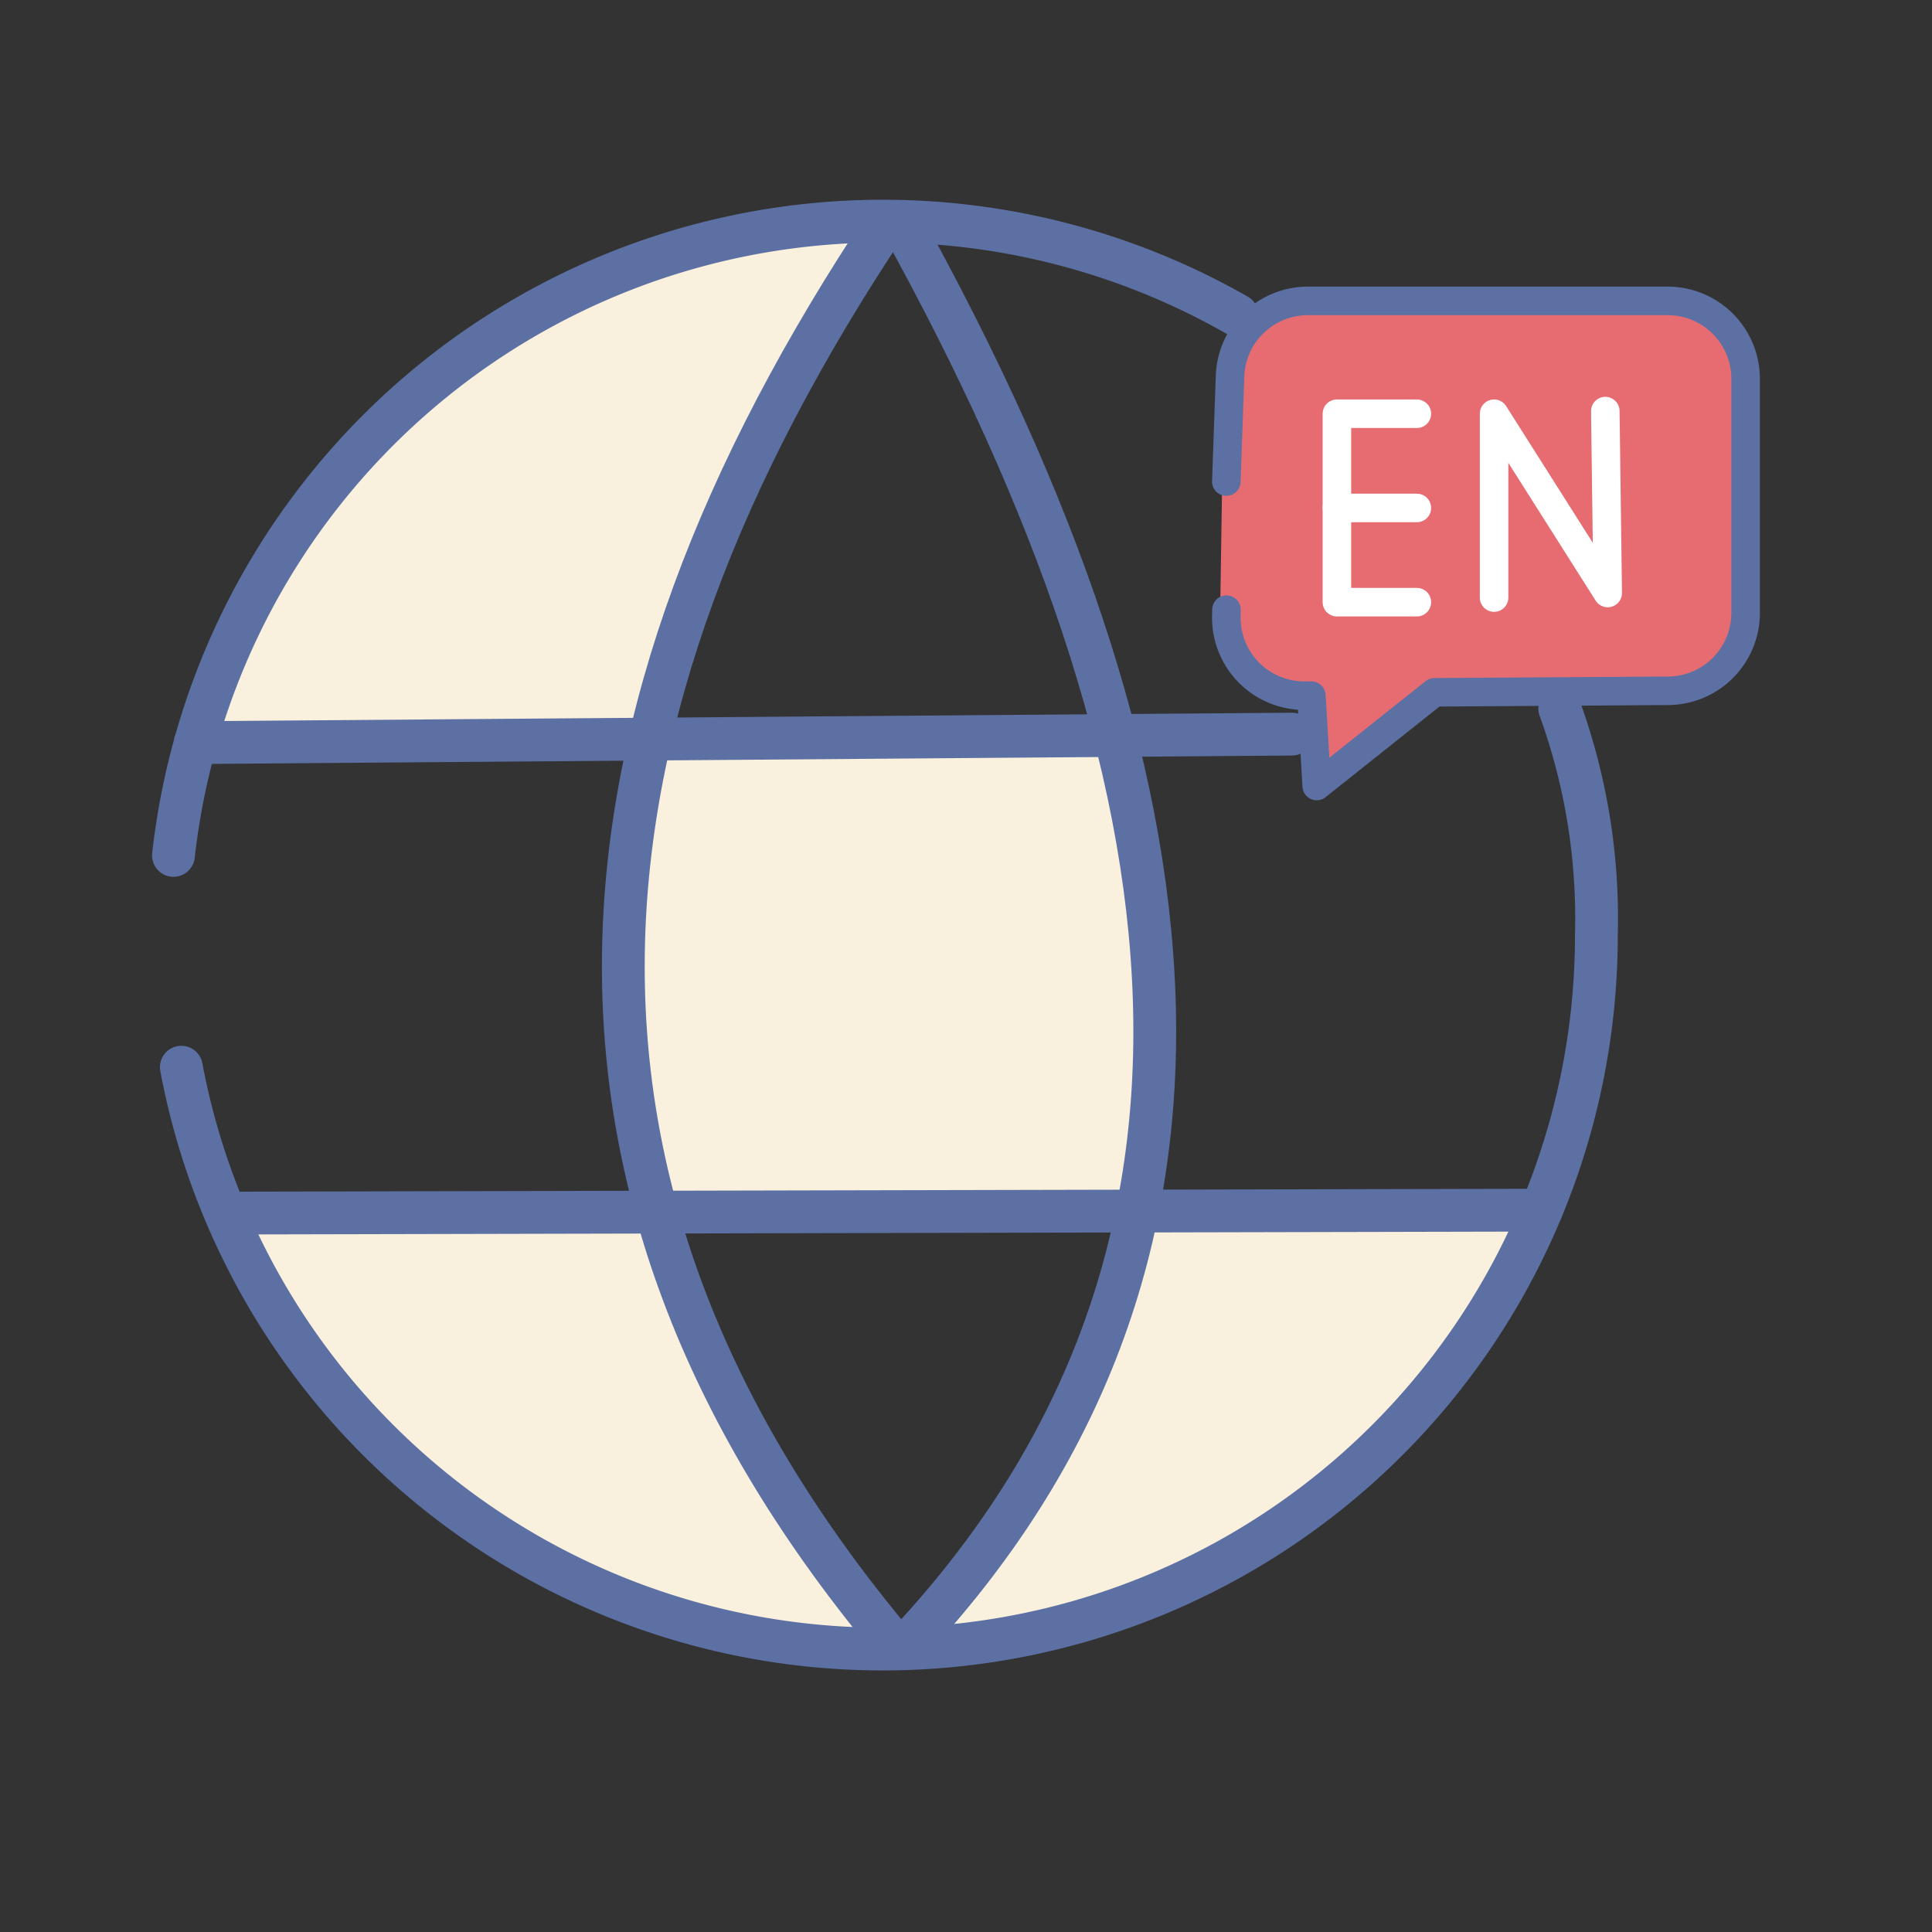 <?xml version="1.0" encoding="UTF-8"?>
<svg xmlns="http://www.w3.org/2000/svg" xmlns:xlink="http://www.w3.org/1999/xlink" width="135.456" height="135.456" viewBox="0 0 135.456 135.456">
  <rect x="0" y="0" width="135.456" height="135.456" fill="#333333" stroke="none"/>
  <defs>
    <clipPath id="clip-path">
      <rect id="Rectángulo_38" data-name="Rectángulo 38" width="135.456" height="135.456" fill="none"></rect>
    </clipPath>
  </defs>
  <g id="Grupo_238" data-name="Grupo 238" transform="translate(-725.412 -1536.772)">
    <path id="Trazado_167" data-name="Trazado 167" d="M2209.327,9701.407h31.762s5.815-13.71,6.616-17.221,9.777-18.615,9.777-18.615a41.863,41.863,0,0,0-29.048,8.585C2214.443,9684.9,2209.327,9701.407,2209.327,9701.407Z" transform="translate(-1470 -8113)" fill="#f9f0dd"></path>
    <path id="Trazado_168" data-name="Trazado 168" d="M2273.468,9701.407h-32.885s-1.488,14.388-1.531,17.785,1.531,15.779,1.531,15.779h34.712s2.13-13.406,1.541-17.214S2273.468,9701.407,2273.468,9701.407Z" transform="translate(-1470 -8113)" fill="#f9f0dd"></path>
    <path id="Trazado_169" data-name="Trazado 169" d="M2257.994,9765.622s12.082-12.354,13.147-17.837a100.375,100.375,0,0,1,3.577-12.4h27.995s-5.9,16.378-18.686,22.556A91.124,91.124,0,0,1,2257.994,9765.622Z" transform="translate(-1470 -8113)" fill="#f9f0dd"></path>
    <path id="Trazado_170" data-name="Trazado 170" d="M2211.668,9734.972h29.374s5.719,14.39,8.332,18.084,8.919,13.111,8.919,13.111-17.005-.238-30.2-9.578S2211.668,9734.972,2211.668,9734.972Z" transform="translate(-1470 -8113)" fill="#f9f0dd"></path>
    <g id="Grupo_20" data-name="Grupo 20" transform="translate(725.412 1536.772)">
      <g id="Grupo_13" data-name="Grupo 13" transform="translate(0 0)" clip-path="url(#clip-path)">
        <path id="Trazado_56" data-name="Trazado 56" d="M53.654,35.52a5.463,5.463,0,0,0,5.461,5.546h.506L60,47.4l8.257-6.568,16.387-.106a5.464,5.464,0,0,0,5.427-5.463V18.854A5.466,5.466,0,0,0,84.6,13.388H59.371a5.462,5.462,0,0,0-5.461,5.379l-.164,10.745Z" transform="translate(31.889 7.708)" fill="#e66c71"></path>
        <path id="Trazado_57" data-name="Trazado 57" d="M54.574,35.038l-.008.482a5.464,5.464,0,0,0,5.463,5.546h.5l.375,6.333,8.257-6.568,16.387-.106a5.463,5.463,0,0,0,5.427-5.463V18.854a5.466,5.466,0,0,0-5.465-5.466H60.284a5.461,5.461,0,0,0-5.461,5.379l-.257,7.288" transform="translate(31.414 7.708)" fill="none" stroke="#5c70a3" stroke-linecap="round" stroke-linejoin="round" stroke-width="2"></path>
        <path id="Trazado_58" data-name="Trazado 58" d="M65.092,31.621H59.486V18.409h5.606" transform="translate(34.247 10.599)" fill="none" stroke="#fff" stroke-linecap="round" stroke-linejoin="round" stroke-width="2"></path>
        <line id="Línea_4" data-name="Línea 4" x2="5.606" transform="translate(93.733 35.613)" fill="none" stroke="#fff" stroke-linecap="round" stroke-linejoin="round" stroke-width="2"></line>
        <path id="Trazado_59" data-name="Trazado 59" d="M66.48,31.366V18.476l7.967,12.569-.169-12.754" transform="translate(38.273 10.531)" fill="none" stroke="#fff" stroke-linecap="round" stroke-linejoin="round" stroke-width="2"></path>
        <path id="Trazado_60" data-name="Trazado 60" d="M7.718,54.309A50.054,50.054,0,0,1,82.29,16.432" transform="translate(4.443 5.665)" fill="none" stroke="#5c70a3" stroke-linecap="round" stroke-linejoin="round" stroke-width="3"></path>
        <path id="Trazado_61" data-name="Trazado 61" d="M104.712,31.526a43.147,43.147,0,0,1,2.568,15.863A50.036,50.036,0,0,1,8.069,56.674" transform="translate(4.645 18.15)" fill="none" stroke="#5c70a3" stroke-linecap="round" stroke-linejoin="round" stroke-width="3"></path>
        <path id="Trazado_62" data-name="Trazado 62" d="M46.236,9.88c-23.483,35.2-26.059,68.17.665,99.916" transform="translate(15.967 5.689)" fill="none" stroke="#5c70a3" stroke-linecap="round" stroke-linejoin="round" stroke-width="3"></path>
        <path id="Trazado_63" data-name="Trazado 63" d="M40.082,9.88c21.634,39.035,25.659,72.957.262,99.916" transform="translate(23.076 5.689)" fill="none" stroke="#5c70a3" stroke-linecap="round" stroke-linejoin="round" stroke-width="3"></path>
        <line id="Línea_5" data-name="Línea 5" y1="0.596" x2="76.888" transform="translate(13.69 51.471)" fill="none" stroke="#5c70a3" stroke-linecap="round" stroke-linejoin="round" stroke-width="3"></line>
        <line id="Línea_6" data-name="Línea 6" y1="0.202" x2="91.073" transform="translate(16.993 84.847)" fill="none" stroke="#5c70a3" stroke-linecap="round" stroke-linejoin="round" stroke-width="3"></line>
      </g>
    </g>
  </g>
</svg>
